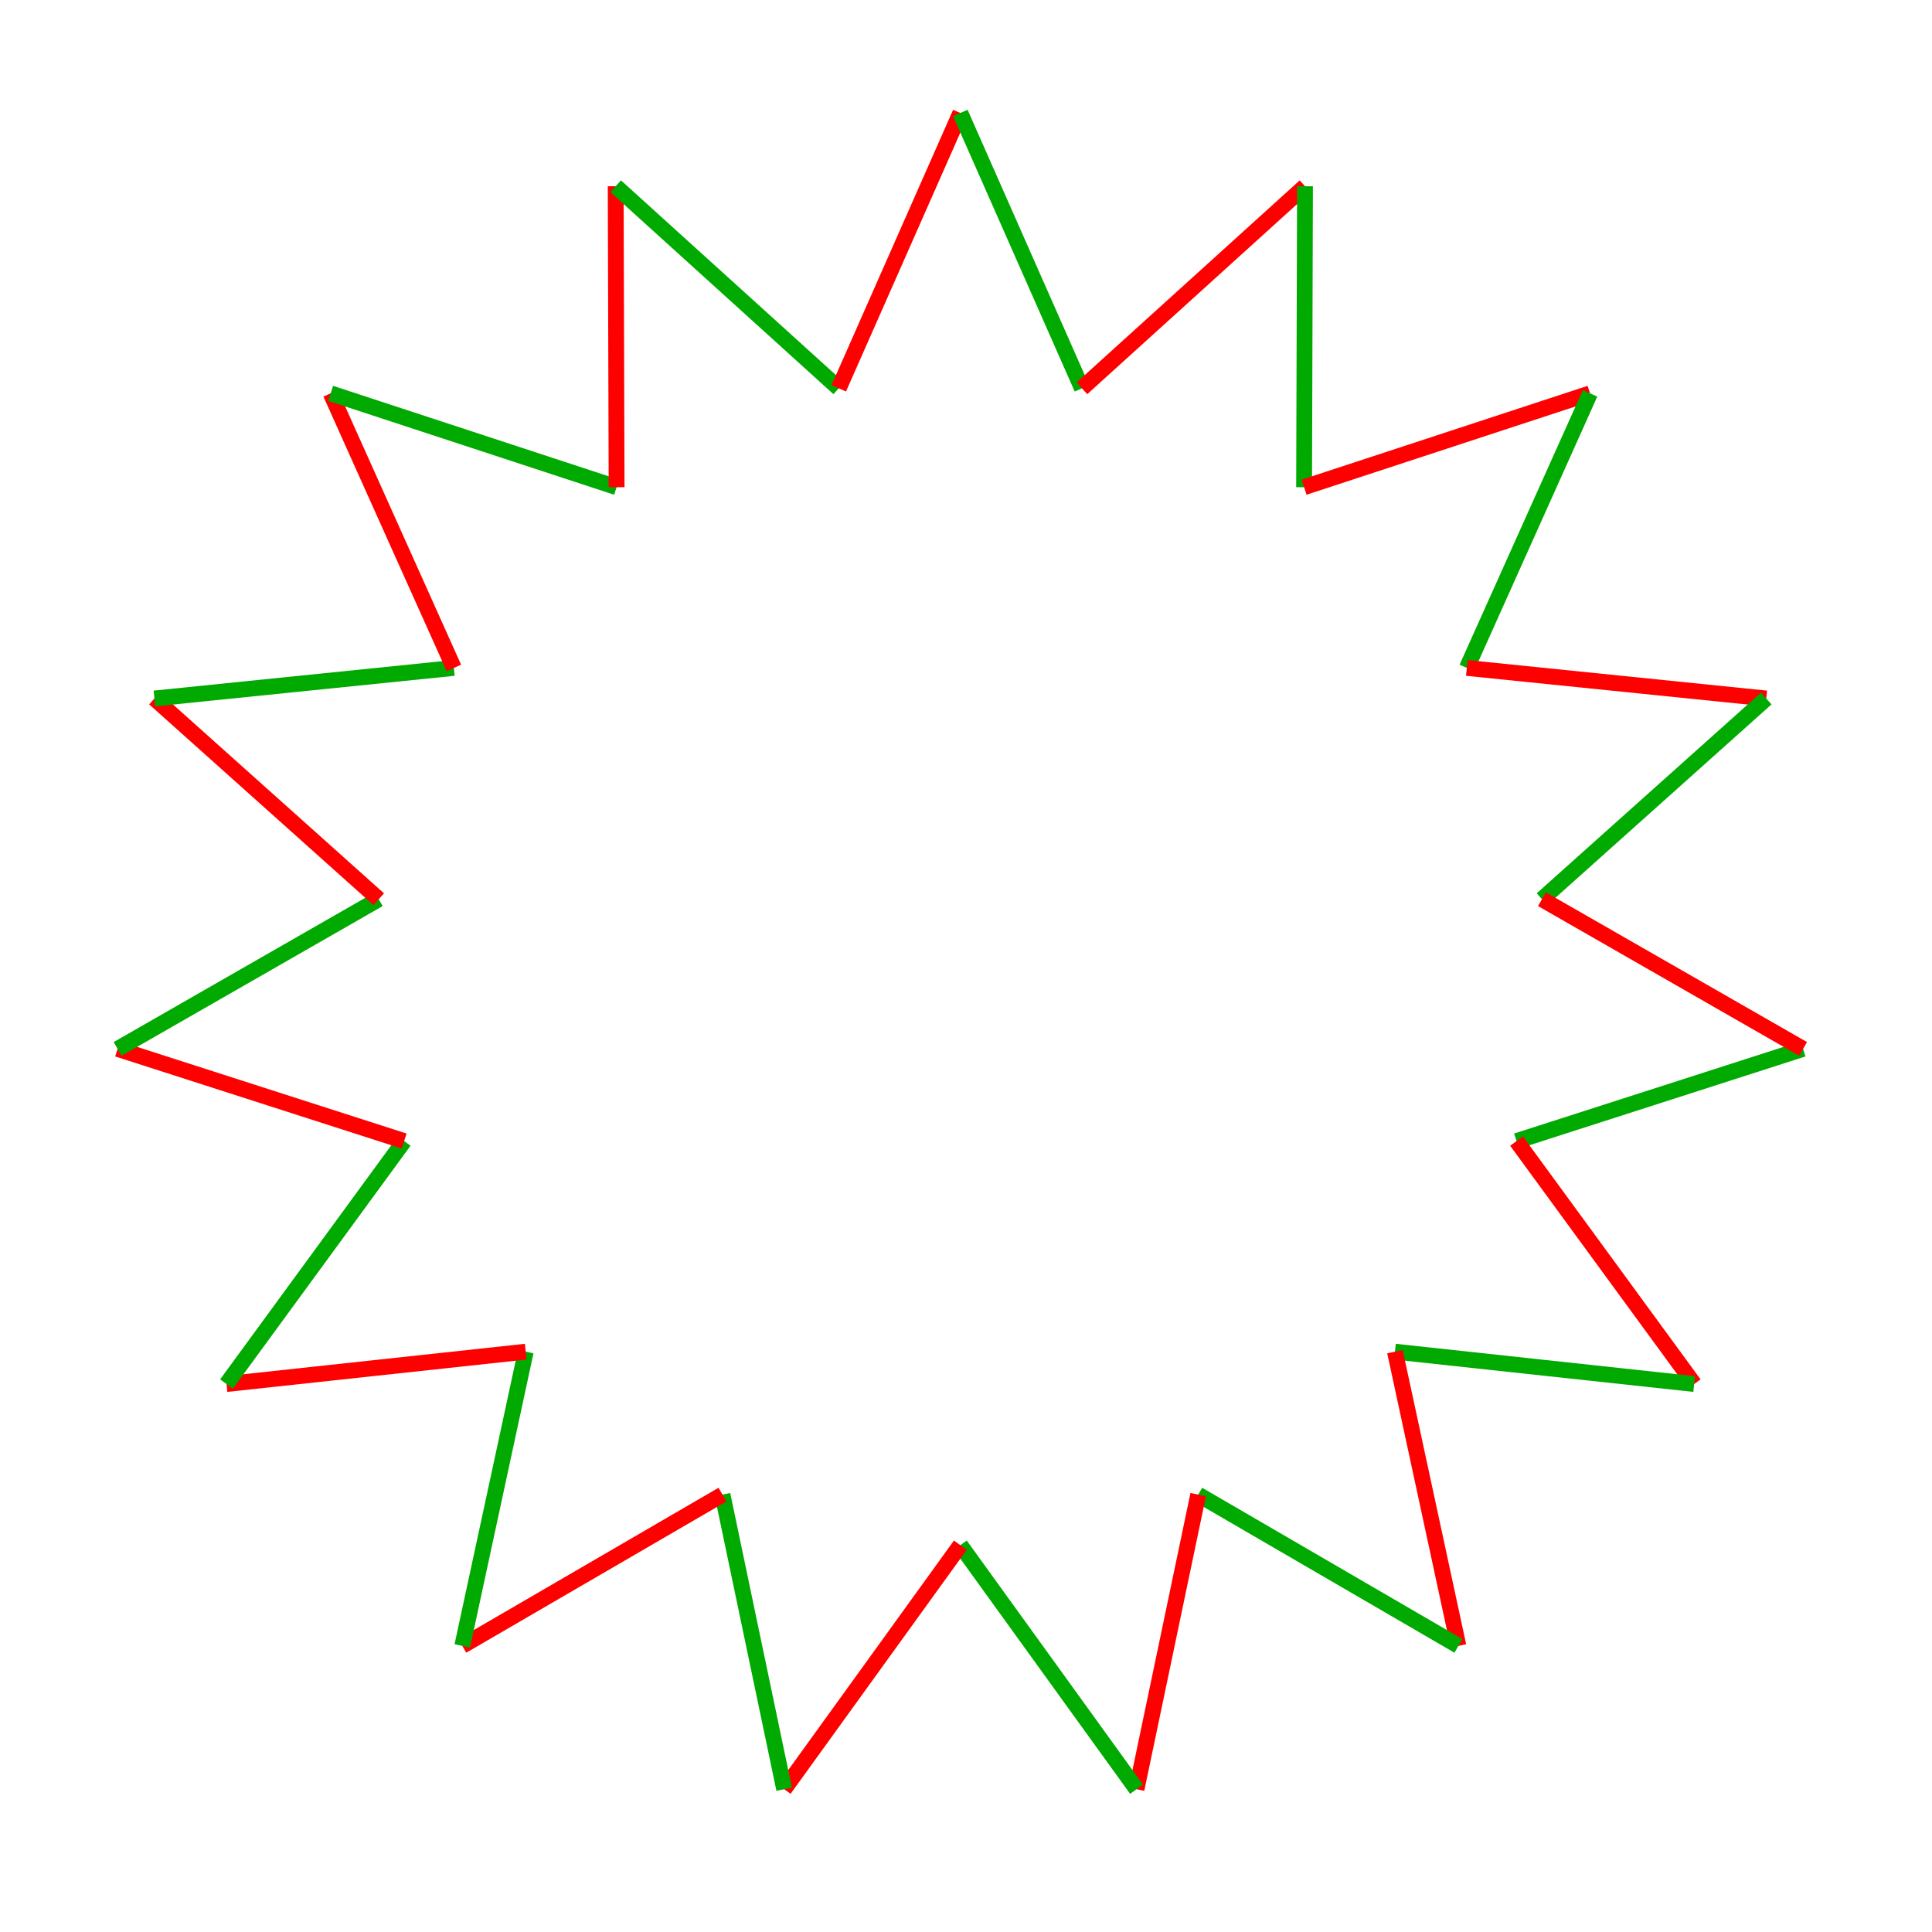 <svg xmlns="http://www.w3.org/2000/svg" viewBox="0 0 171 171" preserveAspectRatio="xMidYMid" > 
<style type="text/css"><![CDATA[ 
* { stroke: rgb(192,0,192); fill: none; stroke-width: 1.4; }
text { stroke: rgb(192,0,192); fill: rgb(192,0,192); text-anchor: middle; font-family: serif; font-size: 10pt; font-weight: lighter; stroke-width: 0.4; } 
]]></style> 

<defs>
  <clipPath id="fog">
    <rect x="0" y="0" width="171" height="171" />
  </clipPath>
</defs>

<g style="clip-path: url(#fog);" >

<line x1="159.589" y1="92.839" x2="134.228" y2="100.995" style="stroke: rgb(0,170,0);"/>
<line x1="134.228" y1="100.995" x2="149.951" y2="122.5" style="stroke: rgb(255,0,0);"/>
<line x1="149.951" y1="122.5" x2="123.466" y2="119.635" style="stroke: rgb(0,170,0);"/>
<line x1="123.466" y1="119.635" x2="129.083" y2="145.676" style="stroke: rgb(255,0,0);"/>
<line x1="129.083" y1="145.676" x2="106.053" y2="132.287" style="stroke: rgb(0,170,0);"/>
<line x1="106.053" y1="132.287" x2="100.593" y2="158.361" style="stroke: rgb(255,0,0);"/>
<line x1="100.593" y1="158.361" x2="85" y2="136.762" style="stroke: rgb(0,170,0);"/>
<line x1="85" y1="136.762" x2="69.406" y2="158.361" style="stroke: rgb(255,0,0);"/>
<line x1="69.406" y1="158.361" x2="63.946" y2="132.287" style="stroke: rgb(0,170,0);"/>
<line x1="63.946" y1="132.287" x2="40.916" y2="145.676" style="stroke: rgb(255,0,0);"/>
<line x1="40.916" y1="145.676" x2="46.533" y2="119.635" style="stroke: rgb(0,170,0);"/>
<line x1="46.533" y1="119.635" x2="20.048" y2="122.5" style="stroke: rgb(255,0,0);"/>
<line x1="20.048" y1="122.5" x2="35.771" y2="100.995" style="stroke: rgb(0,170,0);"/>
<line x1="35.771" y1="100.995" x2="10.410" y2="92.839" style="stroke: rgb(255,0,0);"/>
<line x1="10.410" y1="92.839" x2="33.521" y2="79.589" style="stroke: rgb(0,170,0);"/>
<line x1="33.521" y1="79.589" x2="13.670" y2="61.823" style="stroke: rgb(255,0,0);"/>
<line x1="13.670" y1="61.823" x2="40.172" y2="59.118" style="stroke: rgb(0,170,0);"/>
<line x1="40.172" y1="59.118" x2="29.264" y2="34.815" style="stroke: rgb(255,0,0);"/>
<line x1="29.264" y1="34.815" x2="54.575" y2="43.123" style="stroke: rgb(0,170,0);"/>
<line x1="54.575" y1="43.123" x2="54.494" y2="16.484" style="stroke: rgb(255,0,0);"/>
<line x1="54.494" y1="16.484" x2="74.238" y2="34.369" style="stroke: rgb(0,170,0);"/>
<line x1="74.238" y1="34.369" x2="85" y2="10" style="stroke: rgb(255,0,0);"/>
<line x1="85" y1="10" x2="95.761" y2="34.369" style="stroke: rgb(0,170,0);"/>
<line x1="95.761" y1="34.369" x2="115.505" y2="16.484" style="stroke: rgb(255,0,0);"/>
<line x1="115.505" y1="16.484" x2="115.424" y2="43.123" style="stroke: rgb(0,170,0);"/>
<line x1="115.424" y1="43.123" x2="140.735" y2="34.815" style="stroke: rgb(255,0,0);"/>
<line x1="140.735" y1="34.815" x2="129.827" y2="59.118" style="stroke: rgb(0,170,0);"/>
<line x1="129.827" y1="59.118" x2="156.329" y2="61.823" style="stroke: rgb(255,0,0);"/>
<line x1="156.329" y1="61.823" x2="136.478" y2="79.589" style="stroke: rgb(0,170,0);"/>
<line x1="136.478" y1="79.589" x2="159.589" y2="92.839" style="stroke: rgb(255,0,0);"/>

</g>
</svg>
